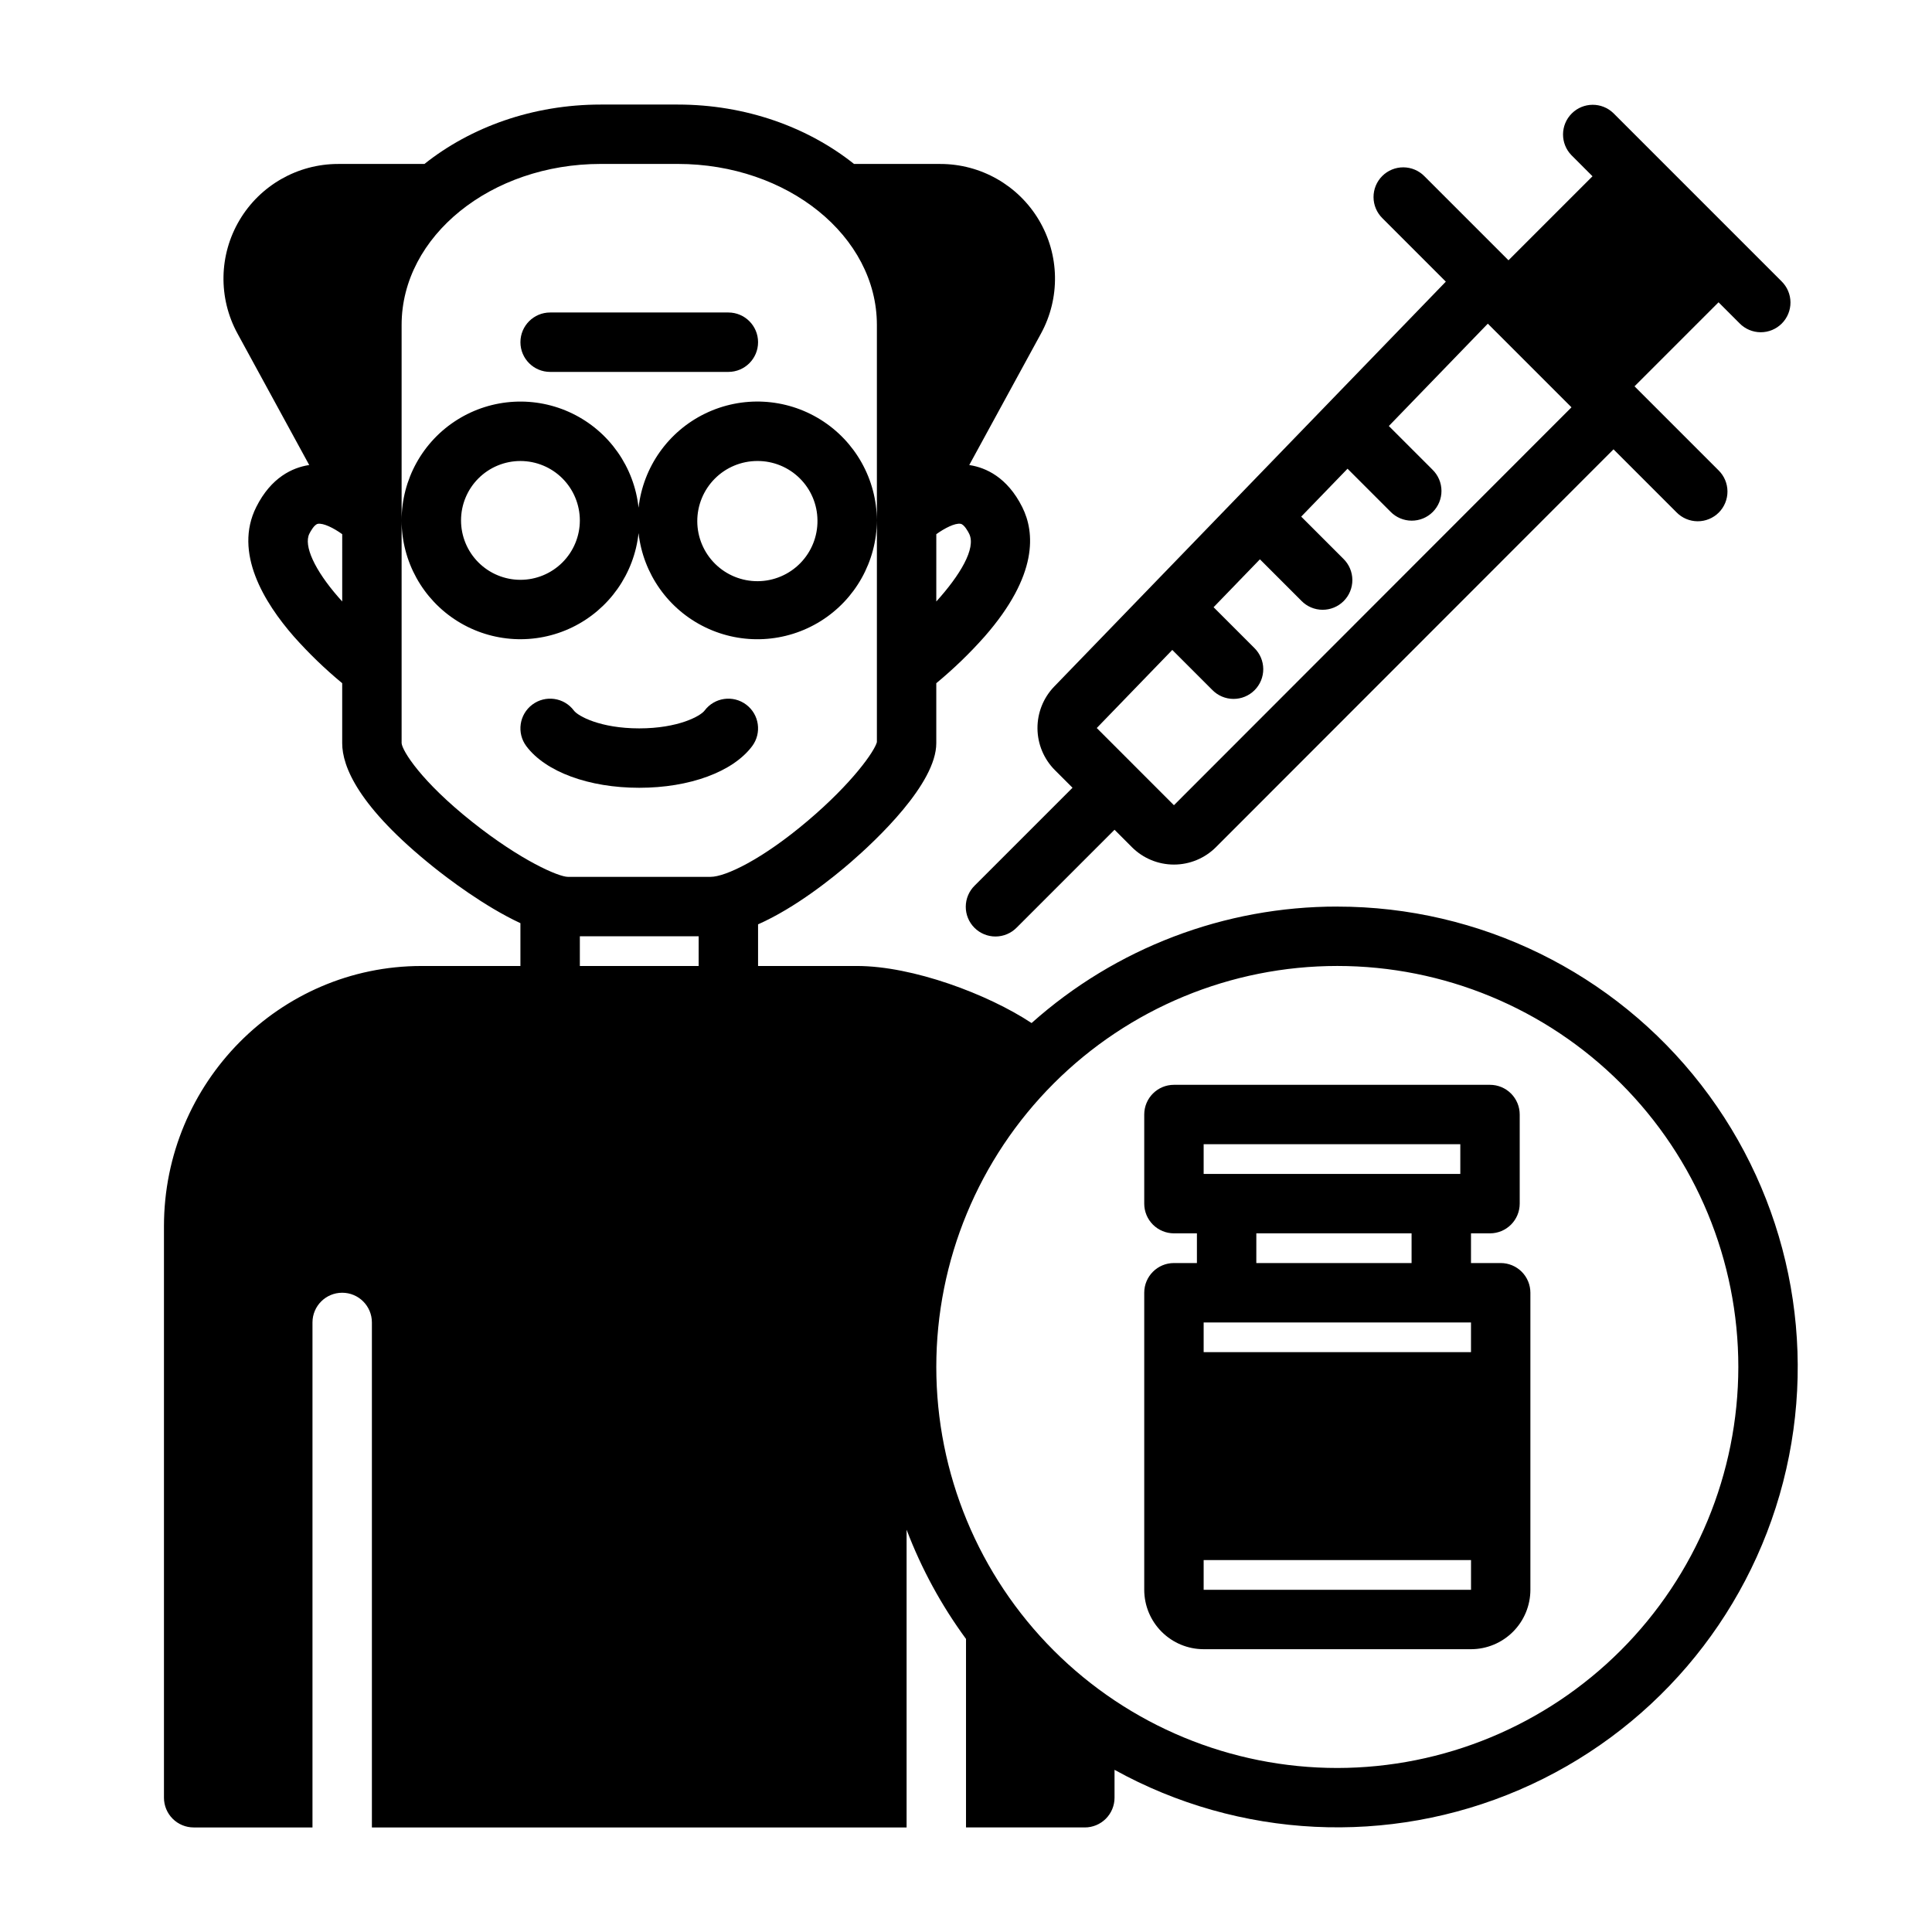 <?xml version="1.0" encoding="UTF-8"?>
<!-- Uploaded to: SVG Find, www.svgrepo.com, Generator: SVG Find Mixer Tools -->
<svg fill="#000000" width="800px" height="800px" version="1.1" viewBox="144 144 512 512" xmlns="http://www.w3.org/2000/svg">
 <g>
  <path d="m343.32 341.75c2.609-3.481 1.902-8.414-1.574-11.02-3.481-2.609-8.414-1.906-11.02 1.574-1.109 1.477-7.008 4.723-17.32 4.723-10.309 0-16.207-3.242-17.32-4.723-2.606-3.481-7.539-4.184-11.02-1.574-3.477 2.606-4.184 7.539-1.574 11.02 5.098 6.797 16.559 11.02 29.914 11.02s24.82-4.223 29.914-11.02z"/>
  <path d="m541.7 478.72h-7.871v-7.871h5.039-0.004c2.09 0 4.09-0.832 5.566-2.305 1.477-1.477 2.309-3.481 2.309-5.566v-23.617c0-2.09-0.832-4.09-2.309-5.566-1.477-1.477-3.477-2.305-5.566-2.305h-83.758c-4.348 0-7.871 3.523-7.871 7.871v23.617c0 2.086 0.828 4.09 2.305 5.566 1.477 1.473 3.481 2.305 5.566 2.305h6.09v7.871h-6.09c-4.348 0-7.871 3.523-7.871 7.871v78.723c0.004 4.172 1.664 8.176 4.617 11.125 2.949 2.953 6.953 4.613 11.129 4.617h70.848c4.172-0.004 8.176-1.664 11.125-4.617 2.953-2.949 4.613-6.953 4.617-11.125v-78.723c0-2.086-0.828-4.09-2.305-5.566-1.477-1.477-3.481-2.305-5.566-2.305zm-7.871 23.617h-70.848v-7.871h70.848zm-70.848-55.105h68.016v7.871h-68.016zm13.961 23.617h41.141v7.871h-41.145zm56.887 94.465h-70.848v-7.871h70.855v7.871z"/>
  <path d="m527.16 218.64-103.82 107.34c-2.856 2.977-4.434 6.953-4.398 11.078s1.68 8.07 4.582 11l4.703 4.703-25.922 25.922c-1.504 1.473-2.356 3.481-2.367 5.586-0.012 2.102 0.816 4.121 2.305 5.609 1.488 1.488 3.508 2.316 5.609 2.305 2.106-0.012 4.113-0.863 5.586-2.367l25.922-25.922 4.609 4.613c2.953 2.953 6.957 4.613 11.133 4.613 4.18 0 8.184-1.66 11.137-4.613l105.36-105.43 16.699 16.699c1.469 1.504 3.481 2.356 5.582 2.367 2.106 0.012 4.125-0.82 5.613-2.305 1.484-1.488 2.316-3.508 2.305-5.613-0.012-2.102-0.863-4.113-2.367-5.582l-22.266-22.266 22.266-22.266 5.566 5.566c1.469 1.504 3.481 2.359 5.586 2.371 2.102 0.012 4.121-0.82 5.609-2.309 1.484-1.488 2.316-3.508 2.305-5.609-0.012-2.102-0.867-4.113-2.371-5.586l-44.527-44.531c-3.086-3.016-8.02-2.988-11.07 0.062s-3.078 7.984-0.062 11.07l5.566 5.566-22.266 22.266-22.266-22.266c-1.473-1.504-3.481-2.356-5.586-2.367-2.102-0.012-4.121 0.816-5.609 2.305-1.488 1.488-2.316 3.508-2.305 5.609 0.012 2.106 0.863 4.113 2.367 5.586zm-72.055 138.75-0.008-0.008-20.445-20.449 20.016-20.695 10.609 10.609c1.469 1.504 3.481 2.359 5.582 2.371 2.106 0.012 4.125-0.82 5.613-2.309 1.484-1.484 2.316-3.508 2.305-5.609s-0.867-4.113-2.367-5.586l-10.797-10.797 12.277-12.695 11.004 11.004-0.004 0.004c1.473 1.504 3.481 2.356 5.586 2.367 2.102 0.012 4.121-0.816 5.609-2.305 1.488-1.488 2.316-3.508 2.305-5.609-0.012-2.106-0.863-4.113-2.367-5.586l-11.188-11.188 12.277-12.695 11.398 11.398h-0.004c1.469 1.504 3.481 2.356 5.582 2.367 2.106 0.012 4.125-0.816 5.613-2.305 1.484-1.488 2.316-3.508 2.305-5.609-0.012-2.106-0.863-4.113-2.367-5.586l-11.582-11.582 26.234-27.125 22.168 22.168z"/>
  <path d="m289.79 242.56h47.234c4.348 0 7.871-3.523 7.871-7.871s-3.523-7.875-7.871-7.875h-47.234c-4.348 0-7.871 3.527-7.871 7.875s3.523 7.871 7.871 7.871z"/>
  <path d="m498.4 384.25c-29.883-0.023-58.727 10.965-81.02 30.867-11.609-7.676-31.52-15.121-46.262-15.121h-26.223v-11.035c9.98-4.418 19.832-12.359 24.59-16.484 6.809-5.906 22.641-20.797 22.641-31.523v-15.898c4.582-3.789 8.867-7.926 12.812-12.371 14.262-16.301 13.297-27.645 9.973-34.289-3.992-7.988-9.723-10.457-13.828-11.121-0.074-0.012-0.148-0.02-0.223-0.031l19.016-34.855c5.137-9.418 4.93-20.84-0.547-30.062s-15.406-14.875-26.129-14.875h-22.867c-12.25-9.754-28.68-15.742-46.727-15.742h-20.398c-18.047 0-34.477 5.988-46.727 15.742h-22.867c-10.723 0-20.652 5.652-26.129 14.875-5.477 9.219-5.684 20.645-0.547 30.059l19.012 34.855c-0.074 0.012-0.148 0.02-0.223 0.031-4.106 0.668-9.84 3.137-13.828 11.121-6.019 12.039 2.102 25.289 9.973 34.289 3.949 4.445 8.234 8.586 12.816 12.375v15.898c0 6.133 4.203 16.805 24.219 32.836 3.668 2.938 13.434 10.41 23.012 14.859v11.348h-26.227c-37.625 0-68.238 30.945-68.238 68.988v151.43c0 2.09 0.832 4.09 2.305 5.566 1.477 1.477 3.481 2.309 5.566 2.309h31.488v-133.83c0-4.348 3.527-7.871 7.875-7.871s7.871 3.523 7.871 7.871v133.83h141.7v-78.723c0-0.055 0.008-0.109 0.008-0.168v0.004c3.914 10.309 9.207 20.039 15.738 28.93v49.957h31.488c2.086 0 4.09-0.832 5.566-2.309 1.473-1.477 2.305-3.477 2.305-5.566v-7.394c33.02 18.266 72.633 20.223 107.29 5.301 34.66-14.918 60.465-45.035 69.895-81.574 9.43-36.535 1.422-75.379-21.691-105.21-23.109-29.828-58.723-47.285-96.457-47.281zm-106.27-98.684c2.207-1.586 4.941-2.996 6.434-2.754 0.965 0.156 1.98 2.047 2.269 2.625 1.941 3.887-2.504 11.105-8.703 17.969zm-157.44 17.824c-0.324-0.355-0.645-0.711-0.965-1.074-6.352-7.258-9.316-13.727-7.738-16.879 0.289-0.574 1.301-2.461 2.262-2.621 1.434-0.23 4.113 1.062 6.441 2.746zm94.461 96.605h-31.484v-7.871h31.488zm-34.637-23.617c-2.445 0-12.383-4.258-25.305-14.512-13.66-10.84-18.617-18.93-18.777-20.914v-110.84c0-23.527 23.676-42.668 52.777-42.668h20.398c29.102 0 52.777 19.141 52.777 42.668v51.797c-0.062-10.875-5.699-20.953-14.93-26.703s-20.762-6.363-30.551-1.625c-9.785 4.734-16.461 14.16-17.68 24.969-1.156-10.789-7.789-20.219-17.547-24.961-9.758-4.742-21.27-4.125-30.465 1.633-9.199 5.754-14.781 15.84-14.781 26.691 0 10.848 5.582 20.934 14.781 26.688 9.195 5.758 20.707 6.375 30.465 1.633 9.758-4.742 16.391-14.172 17.547-24.957 1.219 10.805 7.894 20.23 17.684 24.965 9.785 4.738 21.32 4.125 30.551-1.625 9.227-5.75 14.863-15.832 14.926-26.707v58.766c-0.66 2.477-6.559 10.887-18.359 20.879-12.02 10.184-21.762 14.82-25.723 14.82zm66.125-94.465c0.051 4.234-1.59 8.312-4.555 11.336-2.965 3.023-7.012 4.742-11.246 4.773-4.234 0.031-8.309-1.621-11.32-4.598-3.012-2.977-4.715-7.031-4.731-11.266-0.016-4.234 1.656-8.301 4.644-11.305 2.988-3 7.047-4.684 11.281-4.684 4.199-0.02 8.234 1.625 11.219 4.578 2.988 2.949 4.68 6.965 4.707 11.164zm-62.977 0h0.004c0 4.176-1.66 8.18-4.613 11.133s-6.957 4.613-11.133 4.613-8.18-1.66-11.133-4.613-4.609-6.957-4.609-11.133 1.656-8.18 4.609-11.133 6.957-4.609 11.133-4.609c4.176 0.004 8.176 1.664 11.129 4.613 2.949 2.953 4.609 6.953 4.617 11.129zm200.74 330.62c-28.184 0-55.215-11.195-75.145-31.125-19.93-19.93-31.129-46.961-31.129-75.148 0-28.184 11.199-55.215 31.129-75.145 19.93-19.93 46.961-31.125 75.145-31.125 28.184 0 55.215 11.195 75.145 31.125 19.934 19.93 31.129 46.961 31.129 75.145-0.031 28.176-11.238 55.188-31.164 75.113-19.922 19.922-46.934 31.129-75.109 31.16z"/>
 </g>
</svg>